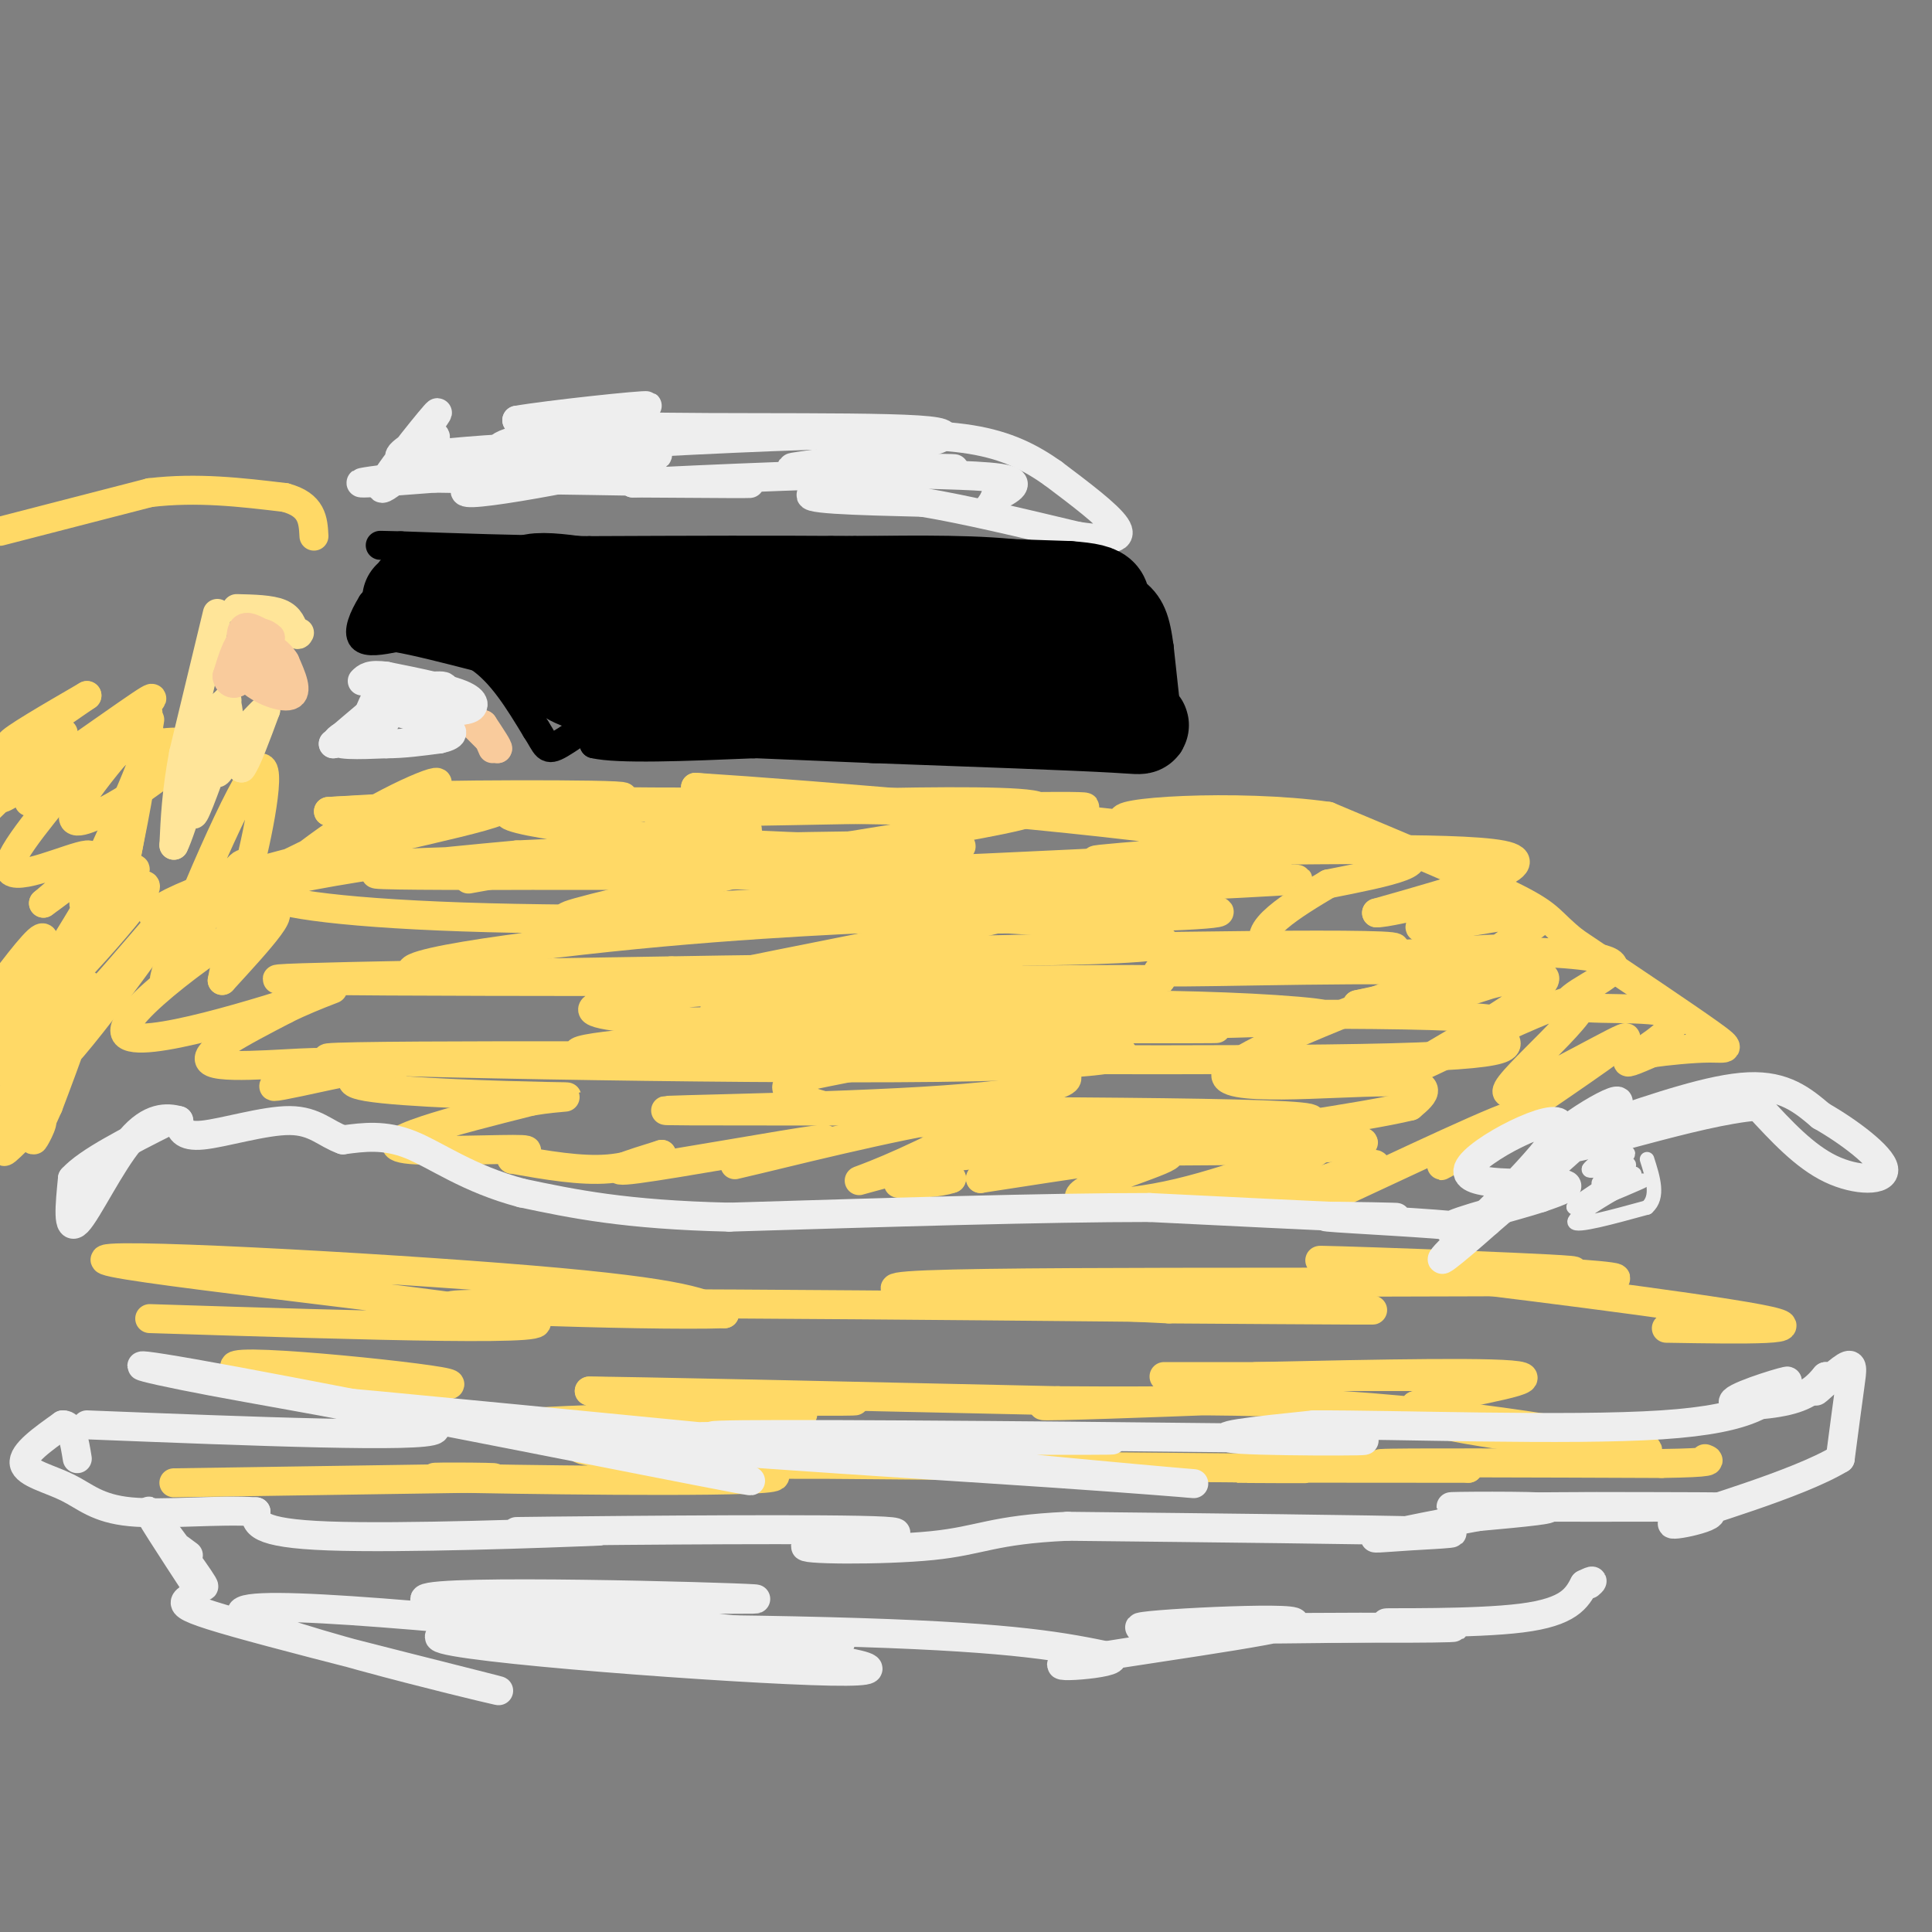 <svg viewBox='0 0 400 400' version='1.1' xmlns='http://www.w3.org/2000/svg' xmlns:xlink='http://www.w3.org/1999/xlink'><rect x="0" y="0" width="400" height="400" fill="#808080" stroke="none"/><g fill='none' stroke='#ffd966' stroke-width='6' stroke-linecap='round' stroke-linejoin='round'><path d='M97,182c20.080,-3.621 40.160,-7.242 50,-9c9.840,-1.758 9.441,-1.653 4,0c-5.441,1.653 -15.922,4.856 -10,5c5.922,0.144 28.248,-2.769 25,-1c-3.248,1.769 -32.071,8.220 -43,11c-10.929,2.780 -3.965,1.890 3,1'/><path d='M126,189c26.929,-1.648 92.753,-6.269 93,-3c0.247,3.269 -65.083,14.428 -73,17c-7.917,2.572 41.579,-3.445 57,-4c15.421,-0.555 -3.233,4.351 -22,7c-18.767,2.649 -37.648,3.043 -32,3c5.648,-0.043 35.824,-0.521 66,-1'/><path d='M215,208c19.762,-0.098 36.167,0.155 49,1c12.833,0.845 22.094,2.280 -15,3c-37.094,0.720 -120.544,0.725 -115,0c5.544,-0.725 100.082,-2.180 143,-2c42.918,0.180 34.215,1.997 34,4c-0.215,2.003 8.057,4.193 -23,5c-31.057,0.807 -101.445,0.231 -126,0c-24.555,-0.231 -3.278,-0.115 18,0'/><path d='M180,219c11.959,0.349 32.855,1.221 39,3c6.145,1.779 -2.462,4.465 -28,6c-25.538,1.535 -68.008,1.919 -48,2c20.008,0.081 102.494,-0.141 123,1c20.506,1.141 -20.967,3.646 -50,3c-29.033,-0.646 -45.624,-4.443 -51,-7c-5.376,-2.557 0.464,-3.873 6,-5c5.536,-1.127 10.768,-2.063 16,-3'/><path d='M187,219c10.876,-1.191 30.066,-2.669 40,-2c9.934,0.669 10.612,3.487 -33,4c-43.612,0.513 -131.515,-1.277 -126,-2c5.515,-0.723 104.447,-0.379 124,0c19.553,0.379 -40.274,0.794 -62,0c-21.726,-0.794 -5.350,-2.798 14,-4c19.350,-1.202 41.675,-1.601 64,-2'/><path d='M208,213c25.444,-0.297 57.054,-0.040 38,0c-19.054,0.040 -88.771,-0.139 -113,-2c-24.229,-1.861 -2.969,-5.406 35,-7c37.969,-1.594 92.645,-1.237 65,-1c-27.645,0.237 -137.613,0.353 -167,0c-29.387,-0.353 21.806,-1.177 73,-2'/><path d='M139,201c28.049,-0.502 61.673,-0.758 46,0c-15.673,0.758 -80.641,2.529 -96,1c-15.359,-1.529 18.893,-6.357 48,-9c29.107,-2.643 53.070,-3.100 44,-3c-9.070,0.100 -51.173,0.758 -80,0c-28.827,-0.758 -44.379,-2.931 -46,-5c-1.621,-2.069 10.690,-4.035 23,-6'/><path d='M78,179c24.485,-1.340 74.199,-1.691 67,-1c-7.199,0.691 -71.311,2.422 -67,3c4.311,0.578 77.045,0.002 84,0c6.955,-0.002 -51.870,0.571 -72,0c-20.130,-0.571 -1.565,-2.285 17,-4'/><path d='M107,177c23.673,-1.183 74.356,-2.142 88,-2c13.644,0.142 -9.750,1.384 -37,0c-27.250,-1.384 -58.357,-5.396 -52,-7c6.357,-1.604 50.179,-0.802 94,0'/><path d='M200,168c23.509,-0.361 35.283,-1.262 12,-1c-23.283,0.262 -81.622,1.689 -76,1c5.622,-0.689 75.206,-3.493 79,-1c3.794,2.493 -58.202,10.284 -65,13c-6.798,2.716 41.601,0.358 90,-2'/><path d='M240,178c19.333,-0.584 22.665,-1.045 24,0c1.335,1.045 0.673,3.595 -22,5c-22.673,1.405 -67.356,1.665 -57,1c10.356,-0.665 75.750,-2.256 83,-2c7.250,0.256 -43.643,2.359 -58,3c-14.357,0.641 7.821,-0.179 30,-1'/><path d='M240,184c-16.355,0.495 -72.242,2.233 -74,3c-1.758,0.767 50.614,0.562 73,1c22.386,0.438 14.786,1.518 -8,2c-22.786,0.482 -60.757,0.366 -67,0c-6.243,-0.366 19.242,-0.983 40,0c20.758,0.983 36.788,3.567 37,5c0.212,1.433 -15.394,1.717 -31,2'/><path d='M210,197c-16.012,0.457 -40.542,0.600 -19,0c21.542,-0.600 89.156,-1.944 97,-1c7.844,0.944 -44.080,4.177 -48,5c-3.920,0.823 40.166,-0.765 55,0c14.834,0.765 0.417,3.882 -14,7'/><path d='M281,208c8.909,-1.530 38.182,-8.853 38,-8c-0.182,0.853 -29.818,9.884 -31,10c-1.182,0.116 26.091,-8.681 31,-8c4.909,0.681 -12.545,10.841 -30,21'/><path d='M289,223c5.327,-1.753 33.644,-16.635 38,-16c4.356,0.635 -15.250,16.786 -15,19c0.250,2.214 20.357,-9.510 24,-11c3.643,-1.490 -9.179,7.255 -22,16'/><path d='M314,231c-8.357,5.672 -18.250,11.851 -15,10c3.250,-1.851 19.644,-11.733 14,-10c-5.644,1.733 -33.327,15.082 -40,18c-6.673,2.918 7.665,-4.595 11,-7c3.335,-2.405 -4.332,0.297 -12,3'/><path d='M272,245c-7.154,2.174 -19.040,6.108 -17,4c2.040,-2.108 18.005,-10.258 18,-11c-0.005,-0.742 -15.981,5.925 -29,9c-13.019,3.075 -23.082,2.559 -20,0c3.082,-2.559 19.309,-7.160 18,-8c-1.309,-0.840 -20.155,2.080 -39,5'/><path d='M203,244c1.369,-1.919 24.292,-9.215 23,-10c-1.292,-0.785 -26.799,4.942 -39,8c-12.201,3.058 -11.095,3.449 -3,0c8.095,-3.449 23.179,-10.736 17,-11c-6.179,-0.264 -33.623,6.496 -44,9c-10.377,2.504 -3.689,0.752 3,-1'/><path d='M160,239c4.762,-1.226 15.167,-3.792 9,-3c-6.167,0.792 -28.905,4.940 -37,6c-8.095,1.060 -1.548,-0.970 5,-3'/><path d='M137,239c-0.778,0.289 -5.222,2.511 -11,3c-5.778,0.489 -12.889,-0.756 -20,-2'/><path d='M106,240c-1.270,-0.807 5.557,-1.825 2,-2c-3.557,-0.175 -17.496,0.491 -23,0c-5.504,-0.491 -2.573,-2.140 3,-4c5.573,-1.860 13.786,-3.930 22,-6'/><path d='M110,228c6.369,-1.095 11.292,-0.833 3,-1c-8.292,-0.167 -29.798,-0.762 -37,-2c-7.202,-1.238 -0.101,-3.119 7,-5'/><path d='M83,220c-3.250,0.058 -14.876,2.703 -21,4c-6.124,1.297 -6.744,1.244 -3,0c3.744,-1.244 11.854,-3.681 8,-4c-3.854,-0.319 -19.673,1.480 -23,0c-3.327,-1.480 5.836,-6.240 15,-11'/><path d='M59,209c6.515,-3.290 15.303,-6.016 6,-3c-9.303,3.016 -36.697,11.774 -39,8c-2.303,-3.774 20.485,-20.078 28,-24c7.515,-3.922 -0.242,4.539 -8,13'/><path d='M46,203c0.927,-5.626 7.246,-26.190 4,-24c-3.246,2.190 -16.056,27.133 -16,24c0.056,-3.133 12.976,-34.344 18,-42c5.024,-7.656 2.150,8.241 0,17c-2.150,8.759 -3.575,10.379 -5,12'/><path d='M47,190c3.153,-1.622 13.535,-11.677 25,-19c11.465,-7.323 24.011,-11.915 16,-7c-8.011,4.915 -36.580,19.338 -49,24c-12.420,4.662 -8.690,-0.437 9,-6c17.690,-5.563 49.340,-11.589 55,-14c5.660,-2.411 -14.670,-1.205 -35,0'/><path d='M68,168c12.180,-0.654 60.131,-2.289 61,-3c0.869,-0.711 -45.343,-0.499 -44,0c1.343,0.499 50.241,1.285 68,1c17.759,-0.285 4.380,-1.643 -9,-3'/><path d='M144,163c23.512,1.488 86.792,6.708 105,10c18.208,3.292 -8.655,4.655 -18,5c-9.345,0.345 -1.173,-0.327 7,-1'/><path d='M238,177c5.852,-0.978 16.981,-2.922 16,-3c-0.981,-0.078 -14.072,1.710 -2,2c12.072,0.290 49.306,-0.917 59,1c9.694,1.917 -8.153,6.959 -26,12'/><path d='M285,189c3.035,0.161 23.623,-5.438 25,-5c1.377,0.438 -16.456,6.911 -16,8c0.456,1.089 19.200,-3.207 24,-3c4.800,0.207 -4.343,4.916 -7,7c-2.657,2.084 1.171,1.542 5,1'/><path d='M316,197c5.775,0.342 17.713,0.697 18,3c0.287,2.303 -11.078,6.556 -9,8c2.078,1.444 17.598,0.081 21,2c3.402,1.919 -5.314,7.120 -8,9c-2.686,1.880 0.657,0.440 4,-1'/><path d='M342,218c3.000,-0.429 8.500,-1.000 12,-1c3.500,0.000 5.000,0.571 0,-3c-5.000,-3.571 -16.500,-11.286 -28,-19'/><path d='M326,195c-5.289,-4.200 -4.511,-5.200 -12,-9c-7.489,-3.800 -23.244,-10.400 -39,-17'/><path d='M275,169c-18.893,-2.679 -46.625,-0.875 -42,1c4.625,1.875 41.607,3.821 54,6c12.393,2.179 0.196,4.589 -12,7'/><path d='M275,183c-6.639,3.941 -17.238,10.295 -12,13c5.238,2.705 26.312,1.761 38,1c11.688,-0.761 13.988,-1.338 0,4c-13.988,5.338 -44.266,16.591 -47,21c-2.734,4.409 22.076,1.974 33,2c10.924,0.026 7.962,2.513 5,5'/><path d='M292,229c-9.697,2.391 -36.441,5.870 -40,7c-3.559,1.130 16.067,-0.089 25,0c8.933,0.089 7.174,1.485 -10,2c-17.174,0.515 -49.764,0.147 -64,1c-14.236,0.853 -10.118,2.926 -6,5'/><path d='M197,244c-2.833,1.000 -6.917,1.000 -11,1'/><path d='M31,273c45.185,1.435 90.369,2.869 78,0c-12.369,-2.869 -82.292,-10.042 -87,-12c-4.708,-1.958 55.798,1.298 88,4c32.202,2.702 36.101,4.851 40,7'/><path d='M150,272c-15.643,0.571 -74.750,-1.500 -51,-2c23.750,-0.500 130.357,0.571 168,1c37.643,0.429 6.321,0.214 -25,0'/><path d='M242,271c-24.906,-1.146 -74.671,-4.009 -50,-5c24.671,-0.991 123.779,-0.108 140,-1c16.221,-0.892 -50.446,-3.559 -58,-4c-7.554,-0.441 44.005,1.343 51,2c6.995,0.657 -30.573,0.188 -44,0c-13.427,-0.188 -2.714,-0.094 8,0'/><path d='M289,263c18.756,2.133 61.644,7.467 75,10c13.356,2.533 -2.822,2.267 -19,2'/><path d='M52,286c24.286,0.839 48.571,1.679 39,0c-9.571,-1.679 -53.000,-5.875 -40,-2c13.000,3.875 82.429,15.821 101,19c18.571,3.179 -13.714,-2.411 -46,-8'/><path d='M106,295c8.174,-1.587 51.610,-1.555 59,-2c7.390,-0.445 -21.267,-1.367 -33,-2c-11.733,-0.633 -6.544,-0.978 8,-1c14.544,-0.022 38.441,0.279 37,0c-1.441,-0.279 -28.221,-1.140 -55,-2'/><path d='M122,288c7.000,0.000 52.000,1.000 97,2'/><path d='M219,290c24.785,0.206 38.247,-0.279 31,0c-7.247,0.279 -35.204,1.321 -34,1c1.204,-0.321 31.570,-2.003 62,0c30.430,2.003 60.923,7.693 63,9c2.077,1.307 -24.264,-1.769 -37,-4c-12.736,-2.231 -11.868,-3.615 -11,-5'/><path d='M293,291c5.622,-2.111 25.178,-4.889 22,-6c-3.178,-1.111 -29.089,-0.556 -55,0'/><path d='M260,285c1.889,0.000 34.111,0.000 36,0c1.889,0.000 -26.556,0.000 -55,0'/><path d='M36,307c0.000,0.000 66.000,-1.000 66,-1'/><path d='M102,306c3.638,-0.229 -20.268,-0.302 -9,0c11.268,0.302 57.711,0.978 66,0c8.289,-0.978 -21.576,-3.609 -33,-5c-11.424,-1.391 -4.407,-1.540 8,-1c12.407,0.540 30.203,1.770 48,3'/><path d='M182,303c-5.600,0.422 -43.600,-0.022 -35,0c8.600,0.022 63.800,0.511 119,1'/><path d='M266,304c13.889,0.156 -10.889,0.044 -11,0c-0.111,-0.044 24.444,-0.022 49,0'/><path d='M304,304c1.044,-0.222 -20.844,-0.778 -18,-1c2.844,-0.222 30.422,-0.111 58,0'/><path d='M344,303c11.167,-0.167 10.083,-0.583 9,-1'/><path d='M6,162c2.750,-6.500 5.500,-13.000 4,-13c-1.500,0.000 -7.250,6.500 -13,13'/><path d='M1,161c6.500,-5.250 13.000,-10.500 12,-9c-1.000,1.500 -9.500,9.750 -18,18'/><path d='M6,166c5.268,-3.875 10.536,-7.750 8,-4c-2.536,3.750 -12.875,15.125 -12,18c0.875,2.875 12.964,-2.750 16,-3c3.036,-0.250 -2.982,4.875 -9,10'/><path d='M9,187c2.799,-1.853 14.297,-11.486 12,-5c-2.297,6.486 -18.388,29.093 -16,29c2.388,-0.093 23.254,-22.884 25,-27c1.746,-4.116 -15.627,10.442 -33,25'/><path d='M1,203c4.250,-5.500 8.500,-11.000 8,-8c-0.500,3.000 -5.750,14.500 -11,26'/><path d='M2,217c6.250,-7.917 12.500,-15.833 12,-15c-0.500,0.833 -7.750,10.417 -15,20'/><path d='M1,221c7.667,-7.333 15.333,-14.667 15,-13c-0.333,1.667 -8.667,12.333 -17,23'/><path d='M0,232c6.542,-6.263 13.085,-12.526 12,-10c-1.085,2.526 -9.796,13.842 -11,16c-1.204,2.158 5.099,-4.842 7,-6c1.901,-1.158 -0.600,3.526 -1,4c-0.400,0.474 1.300,-3.263 3,-7'/><path d='M10,229c3.222,-8.449 9.778,-26.071 8,-25c-1.778,1.071 -11.889,20.833 -7,17c4.889,-3.833 24.778,-31.263 26,-34c1.222,-2.737 -16.222,19.218 -22,24c-5.778,4.782 0.111,-7.609 6,-20'/><path d='M21,191c2.839,-5.796 6.935,-10.286 7,-11c0.065,-0.714 -3.903,2.347 -7,5c-3.097,2.653 -5.325,4.897 -2,-3c3.325,-7.897 12.203,-25.934 12,-30c-0.203,-4.066 -9.487,5.838 -12,8c-2.513,2.162 1.743,-3.419 6,-9'/><path d='M25,151c3.686,-3.844 9.902,-8.956 4,-5c-5.902,3.956 -23.922,16.978 -28,19c-4.078,2.022 5.787,-6.956 7,-10c1.213,-3.044 -6.225,-0.156 -6,-1c0.225,-0.844 8.112,-5.422 16,-10'/><path d='M18,144c-4.038,2.789 -22.132,14.761 -17,16c5.132,1.239 33.489,-8.256 37,-6c3.511,2.256 -17.824,16.261 -22,16c-4.176,-0.261 8.807,-14.789 13,-20c4.193,-5.211 -0.403,-1.106 -5,3'/><path d='M24,153c-1.964,2.405 -4.375,6.917 -3,6c1.375,-0.917 6.536,-7.262 8,-5c1.464,2.262 -0.768,13.131 -3,24'/><path d='M26,178c0.333,-0.833 2.667,-14.917 5,-29'/><path d='M0,110c0.000,0.000 31.000,-8.000 31,-8'/><path d='M31,102c9.833,-1.167 18.917,-0.083 28,1'/><path d='M59,103c5.667,1.500 5.833,4.750 6,8'/></g>
<g fill='none' stroke='#ffe599' stroke-width='6' stroke-linecap='round' stroke-linejoin='round'><path d='M45,127c0.000,0.000 -7.000,29.000 -7,29'/><path d='M38,156c-1.500,8.000 -1.750,13.500 -2,19'/><path d='M36,175c1.512,-2.786 6.292,-19.250 7,-21c0.708,-1.750 -2.655,11.214 -3,14c-0.345,2.786 2.327,-4.607 5,-12'/><path d='M45,156c0.548,-0.536 -0.583,4.125 0,4c0.583,-0.125 2.881,-5.036 4,-6c1.119,-0.964 1.060,2.018 1,5'/><path d='M50,159c1.000,-1.167 3.000,-6.583 5,-12'/><path d='M55,147c-0.500,-0.333 -4.250,4.833 -6,5c-1.750,0.167 -1.500,-4.667 -2,-6c-0.500,-1.333 -1.750,0.833 -3,3'/><path d='M44,149c0.000,-0.167 1.500,-2.083 3,-4'/><path d='M49,126c3.500,0.083 7.000,0.167 9,1c2.000,0.833 2.500,2.417 3,4'/><path d='M61,131c0.667,0.667 0.833,0.333 1,0'/></g>
<g fill='none' stroke='#f9cb9c' stroke-width='6' stroke-linecap='round' stroke-linejoin='round'><path d='M51,131c0.000,0.000 0.000,9.000 0,9'/><path d='M51,140c2.044,2.600 7.156,4.600 9,4c1.844,-0.600 0.422,-3.800 -1,-7'/><path d='M59,137c-1.179,-2.037 -3.625,-3.628 -5,-3c-1.375,0.628 -1.678,3.477 -1,5c0.678,1.523 2.337,1.721 3,1c0.663,-0.721 0.332,-2.360 0,-4'/><path d='M56,136c-0.933,-1.867 -3.267,-4.533 -5,-4c-1.733,0.533 -2.867,4.267 -4,8'/><path d='M47,140c0.107,1.774 2.375,2.208 3,0c0.625,-2.208 -0.393,-7.060 0,-9c0.393,-1.940 2.196,-0.970 4,0'/><path d='M54,131c1.000,0.167 1.500,0.583 2,1'/><path d='M98,150c0.000,0.000 5.000,5.000 5,5'/><path d='M103,155c0.333,0.000 -1.333,-2.500 -3,-5'/><path d='M100,150c-0.167,0.000 0.917,2.500 2,5'/></g>
<g fill='none' stroke='#eeeeee' stroke-width='6' stroke-linecap='round' stroke-linejoin='round'><path d='M78,144c-1.238,2.643 -2.476,5.286 -2,6c0.476,0.714 2.667,-0.500 4,-2c1.333,-1.500 1.810,-3.286 1,-3c-0.810,0.286 -2.905,2.643 -5,5'/><path d='M76,150c0.600,-0.733 4.600,-5.067 4,-5c-0.600,0.067 -5.800,4.533 -11,9'/><path d='M69,154c1.500,0.036 10.750,-4.375 11,-5c0.250,-0.625 -8.500,2.536 -10,4c-1.500,1.464 4.250,1.232 10,1'/><path d='M80,154c3.500,0.000 7.250,-0.500 11,-1'/><path d='M91,153c2.713,-0.589 3.995,-1.560 0,-3c-3.995,-1.440 -13.268,-3.349 -13,-5c0.268,-1.651 10.077,-3.043 13,-3c2.923,0.043 -1.038,1.522 -5,3'/><path d='M86,145c0.833,0.833 5.417,1.417 10,2'/><path d='M96,147c2.267,-0.178 2.933,-1.622 0,-3c-2.933,-1.378 -9.467,-2.689 -16,-4'/><path d='M80,140c-3.500,-0.500 -4.250,0.250 -5,1'/><path d='M83,96c4.604,-6.252 9.209,-12.504 7,-10c-2.209,2.504 -11.231,13.764 -11,15c0.231,1.236 9.716,-7.552 11,-10c1.284,-2.448 -5.633,1.443 -7,3c-1.367,1.557 2.817,0.778 7,0'/><path d='M90,94c7.488,-0.637 22.708,-2.229 21,0c-1.708,2.229 -20.344,8.278 -13,8c7.344,-0.278 40.670,-6.882 38,-8c-2.670,-1.118 -41.334,3.252 -55,5c-13.666,1.748 -2.333,0.874 9,0'/><path d='M90,99c16.111,0.222 51.889,0.778 62,1c10.111,0.222 -5.444,0.111 -21,0'/><path d='M131,100c11.607,-0.667 51.125,-2.333 59,-2c7.875,0.333 -15.893,2.667 -21,4c-5.107,1.333 8.446,1.667 22,2'/><path d='M191,104c9.000,1.500 20.500,4.250 32,7'/><path d='M223,111c7.333,1.133 9.667,0.467 8,-2c-1.667,-2.467 -7.333,-6.733 -13,-11'/><path d='M218,98c-4.556,-3.222 -9.444,-5.778 -17,-7c-7.556,-1.222 -17.778,-1.111 -28,-1'/><path d='M173,90c-15.500,0.333 -40.250,1.667 -65,3'/><path d='M108,93c-1.306,-0.187 27.928,-2.153 29,-2c1.072,0.153 -26.019,2.426 -32,2c-5.981,-0.426 9.148,-3.550 13,-5c3.852,-1.450 -3.574,-1.225 -11,-1'/><path d='M107,87c6.043,-1.080 26.651,-3.279 27,-3c0.349,0.279 -19.560,3.037 -9,4c10.560,0.963 51.589,0.132 65,1c13.411,0.868 -0.794,3.434 -15,6'/><path d='M175,95c-6.468,1.397 -15.139,1.888 -9,2c6.139,0.112 27.089,-0.156 31,0c3.911,0.156 -9.216,0.734 -9,1c0.216,0.266 13.776,0.219 19,1c5.224,0.781 2.112,2.391 -1,4'/><path d='M206,103c-0.500,1.167 -1.250,2.083 -2,3'/><path d='M332,233c11.250,-3.833 22.500,-7.667 30,-8c7.500,-0.333 11.250,2.833 15,6'/><path d='M377,231c5.738,3.262 12.583,8.417 13,11c0.417,2.583 -5.595,2.595 -11,0c-5.405,-2.595 -10.202,-7.798 -15,-13'/><path d='M364,229c-12.917,0.917 -37.708,9.708 -42,9c-4.292,-0.708 11.917,-10.917 13,-10c1.083,0.917 -12.958,12.958 -27,25'/><path d='M308,253c-7.485,6.653 -12.699,10.785 -7,5c5.699,-5.785 22.311,-21.489 22,-25c-0.311,-3.511 -17.545,5.170 -19,9c-1.455,3.830 12.870,2.809 18,3c5.130,0.191 1.065,1.596 -3,3'/><path d='M319,248c-5.467,1.791 -17.633,4.767 -19,6c-1.367,1.233 8.067,0.722 3,0c-5.067,-0.722 -24.633,-1.656 -28,-2c-3.367,-0.344 9.467,-0.098 13,0c3.533,0.098 -2.233,0.049 -8,0'/><path d='M280,252c-8.333,-0.333 -25.167,-1.167 -42,-2'/><path d='M238,250c-21.500,0.000 -54.250,1.000 -87,2'/><path d='M151,252c-21.667,-0.500 -32.333,-2.750 -43,-5'/><path d='M108,247c-11.178,-2.956 -17.622,-7.844 -23,-10c-5.378,-2.156 -9.689,-1.578 -14,-1'/><path d='M71,236c-3.643,-1.274 -5.750,-3.958 -11,-4c-5.250,-0.042 -13.643,2.560 -18,3c-4.357,0.440 -4.679,-1.280 -5,-3'/><path d='M37,232c-2.393,-0.679 -5.875,-0.875 -10,4c-4.125,4.875 -8.893,14.821 -11,17c-2.107,2.179 -1.554,-3.411 -1,-9'/><path d='M15,244c3.167,-3.500 11.583,-7.750 20,-12'/><path d='M18,295c34.888,1.378 69.777,2.756 72,1c2.223,-1.756 -28.219,-6.646 -46,-10c-17.781,-3.354 -22.903,-5.172 5,0c27.903,5.172 88.829,17.335 103,20c14.171,2.665 -18.415,-4.167 -51,-11'/><path d='M101,295c-21.480,-3.427 -49.679,-6.494 -23,-4c26.679,2.494 108.237,10.550 145,14c36.763,3.450 28.730,2.296 -5,0c-33.730,-2.296 -93.158,-5.734 -87,-7c6.158,-1.266 77.902,-0.362 95,0c17.098,0.362 -20.451,0.181 -58,0'/><path d='M168,298c-17.592,-0.278 -32.571,-0.971 -6,-1c26.571,-0.029 94.692,0.608 114,1c19.308,0.392 -10.198,0.541 -19,0c-8.802,-0.541 3.099,-1.770 15,-3'/><path d='M272,295c17.178,-0.067 52.622,1.267 72,0c19.378,-1.267 22.689,-5.133 26,-9'/><path d='M370,286c0.976,-0.548 -9.583,2.583 -11,4c-1.417,1.417 6.310,1.119 11,0c4.690,-1.119 6.345,-3.060 8,-5'/><path d='M378,285c0.443,0.225 -2.448,3.287 -2,3c0.448,-0.287 4.236,-3.923 6,-5c1.764,-1.077 1.504,0.407 1,4c-0.504,3.593 -1.252,9.297 -2,15'/><path d='M381,302c-8.845,5.369 -29.958,11.292 -34,13c-4.042,1.708 8.988,-0.798 7,-2c-1.988,-1.202 -18.994,-1.101 -36,-1'/><path d='M318,312c6.258,-0.161 39.904,-0.064 37,0c-2.904,0.064 -42.359,0.094 -52,0c-9.641,-0.094 10.531,-0.313 16,0c5.469,0.313 -3.766,1.156 -13,2'/><path d='M306,314c-6.620,1.203 -16.671,3.209 -20,4c-3.329,0.791 0.065,0.367 6,0c5.935,-0.367 14.410,-0.676 3,-1c-11.410,-0.324 -42.705,-0.662 -74,-1'/><path d='M221,316c-15.649,0.703 -17.771,2.959 -28,4c-10.229,1.041 -28.567,0.867 -26,0c2.567,-0.867 26.037,-2.426 16,-3c-10.037,-0.574 -53.582,-0.164 -69,0c-15.418,0.164 -2.709,0.082 10,0'/><path d='M124,317c-10.222,0.444 -40.778,1.556 -56,1c-15.222,-0.556 -15.111,-2.778 -15,-5'/><path d='M53,313c-7.590,-0.525 -19.065,0.663 -26,0c-6.935,-0.663 -9.329,-3.179 -13,-5c-3.671,-1.821 -8.620,-2.949 -9,-5c-0.380,-2.051 3.810,-5.026 8,-8'/><path d='M13,295c1.833,-0.167 2.417,3.417 3,7'/><path d='M39,322c-2.333,-1.756 -4.667,-3.512 -3,-1c1.667,2.512 7.333,9.292 6,7c-1.333,-2.292 -9.667,-13.655 -11,-15c-1.333,-1.345 4.333,7.327 10,16'/><path d='M41,329c-1.059,2.938 -8.707,2.282 8,7c16.707,4.718 57.767,14.809 54,14c-3.767,-0.809 -52.362,-12.517 -53,-16c-0.638,-3.483 46.681,1.258 94,6'/><path d='M144,340c-3.247,-1.123 -58.365,-6.931 -56,-9c2.365,-2.069 62.211,-0.400 68,0c5.789,0.400 -42.480,-0.469 -45,1c-2.520,1.469 40.709,5.277 56,7c15.291,1.723 2.646,1.362 -10,1'/><path d='M157,340c-14.032,0.203 -44.113,0.212 -48,0c-3.887,-0.212 18.420,-0.645 40,1c21.580,1.645 42.434,5.369 23,5c-19.434,-0.369 -79.155,-4.830 -81,-7c-1.845,-2.170 54.187,-2.049 87,-1c32.813,1.049 42.406,3.024 52,5'/><path d='M230,343c2.688,1.502 -16.592,2.756 -8,1c8.592,-1.756 45.056,-6.522 46,-8c0.944,-1.478 -33.630,0.333 -32,1c1.630,0.667 39.466,0.191 49,0c9.534,-0.191 -9.233,-0.095 -28,0'/><path d='M257,337c6.600,0.067 37.099,0.234 43,0c5.901,-0.234 -12.796,-0.871 -13,-1c-0.204,-0.129 18.085,0.249 28,-1c9.915,-1.249 11.458,-4.124 13,-7'/><path d='M328,328c2.333,-1.167 1.667,-0.583 1,0'/></g>
<g fill='none' stroke='#000000' stroke-width='6' stroke-linecap='round' stroke-linejoin='round'><path d='M81,118c1.833,-1.583 3.667,-3.167 3,-2c-0.667,1.167 -3.833,5.083 -7,9'/><path d='M77,125c-1.844,2.956 -2.956,5.844 -2,7c0.956,1.156 3.978,0.578 7,0'/><path d='M82,132c4.000,0.667 10.500,2.333 17,4'/><path d='M99,136c4.833,3.167 8.417,9.083 12,15'/><path d='M111,151c2.286,3.500 2.000,4.750 5,3c3.000,-1.750 9.286,-6.500 11,-7c1.714,-0.500 -1.143,3.250 -4,7'/><path d='M123,154c4.833,1.167 18.917,0.583 33,0'/><path d='M156,154c9.667,-0.578 17.333,-2.022 25,-2c7.667,0.022 15.333,1.511 23,3'/><path d='M204,155c9.167,0.333 20.583,-0.333 32,-1'/><path d='M236,154c6.400,0.200 6.400,1.200 6,-2c-0.400,-3.200 -1.200,-10.600 -2,-18'/><path d='M240,134c-0.711,-5.156 -1.489,-9.044 -6,-12c-4.511,-2.956 -12.756,-4.978 -21,-7'/><path d='M213,115c-9.500,-1.333 -22.750,-1.167 -36,-1'/><path d='M177,114c-15.167,-0.167 -35.083,-0.083 -55,0'/><path d='M122,114c-15.667,-0.167 -27.333,-0.583 -39,-1'/><path d='M83,113c-6.833,-0.167 -4.417,-0.083 -2,0'/></g>
<g fill='none' stroke='#000000' stroke-width='20' stroke-linecap='round' stroke-linejoin='round'><path d='M85,124c4.500,-0.667 9.000,-1.333 13,0c4.000,1.333 7.500,4.667 11,8'/><path d='M109,132c3.311,2.933 6.089,6.267 9,8c2.911,1.733 5.956,1.867 9,2'/><path d='M127,142c3.012,0.369 6.042,0.292 1,-4c-5.042,-4.292 -18.155,-12.798 -19,-16c-0.845,-3.202 10.577,-1.101 22,1'/><path d='M131,123c10.500,-0.167 25.750,-1.083 41,-2'/><path d='M172,121c15.000,-0.167 32.000,0.417 49,1'/><path d='M221,122c8.956,0.644 6.844,1.756 7,6c0.156,4.244 2.578,11.622 5,19'/><path d='M233,147c2.556,3.711 6.444,3.489 -2,3c-8.444,-0.489 -29.222,-1.244 -50,-2'/><path d='M181,148c-16.333,-0.667 -32.167,-1.333 -48,-2'/><path d='M133,146c-8.274,-1.202 -4.958,-3.208 -4,-5c0.958,-1.792 -0.440,-3.369 11,-4c11.440,-0.631 35.720,-0.315 60,0'/><path d='M200,137c12.607,-0.488 14.125,-1.708 15,-3c0.875,-1.292 1.107,-2.655 -1,-4c-2.107,-1.345 -6.554,-2.673 -11,-4'/><path d='M203,126c-4.333,-1.167 -9.667,-2.083 -15,-3'/></g>
<g fill='none' stroke='#eeeeee' stroke-width='3' stroke-linecap='round' stroke-linejoin='round'><path d='M334,247c2.708,-2.113 5.417,-4.226 4,-4c-1.417,0.226 -6.958,2.792 -7,2c-0.042,-0.792 5.417,-4.940 6,-6c0.583,-1.060 -3.708,0.970 -8,3'/><path d='M329,242c0.882,-0.993 7.086,-4.974 7,-5c-0.086,-0.026 -6.463,3.903 -7,5c-0.537,1.097 4.765,-0.640 7,-1c2.235,-0.360 1.403,0.656 -2,3c-3.403,2.344 -9.378,6.016 -8,6c1.378,-0.016 10.108,-3.719 13,-5c2.892,-1.281 -0.054,-0.141 -3,1'/><path d='M336,246c-3.356,1.844 -10.244,5.956 -10,7c0.244,1.044 7.622,-0.978 15,-3'/><path d='M341,250c2.500,-2.167 1.250,-6.083 0,-10'/></g>
</svg>